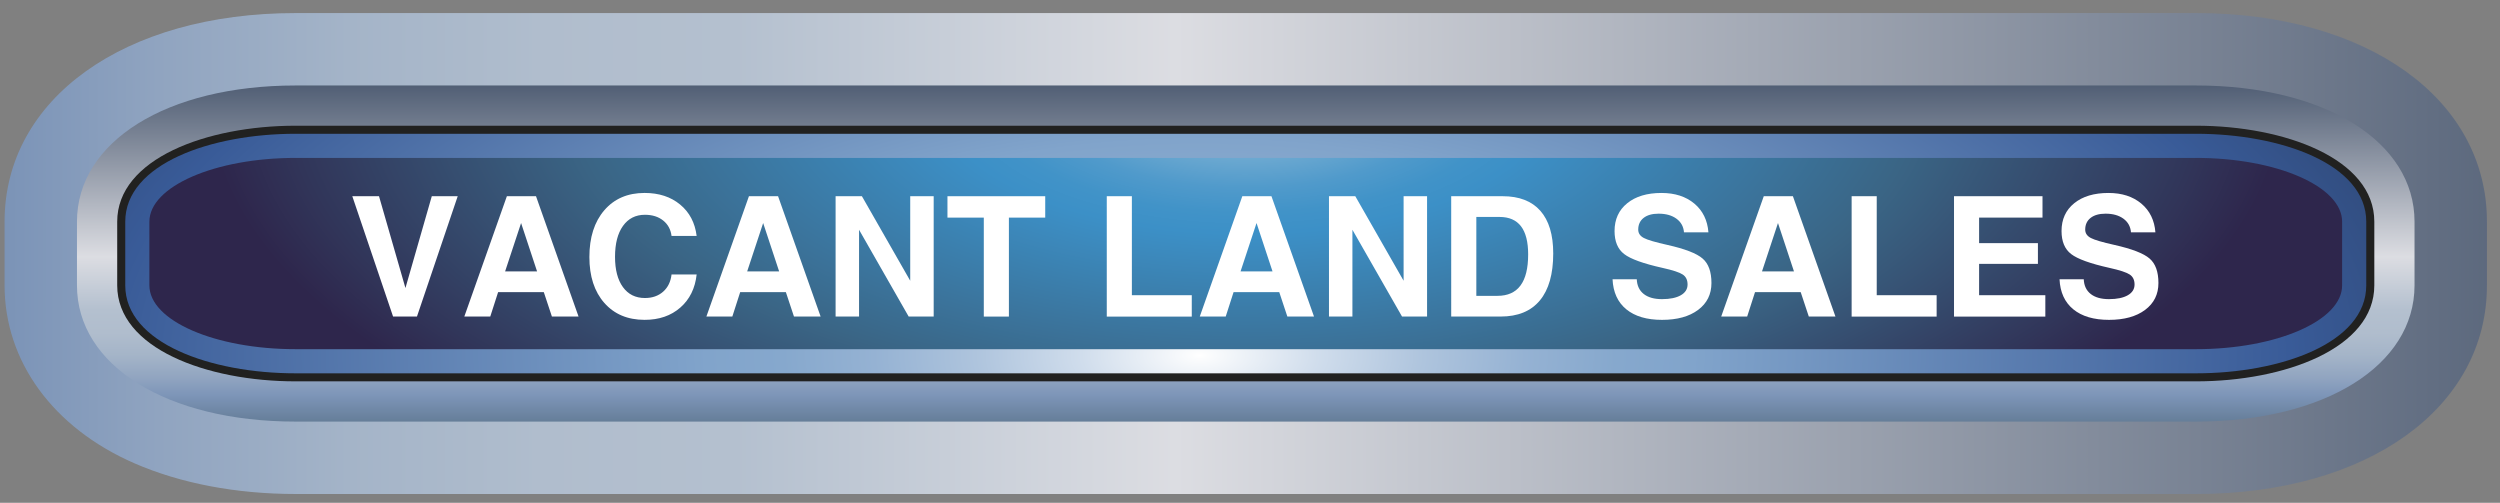 <?xml version="1.0" encoding="utf-8"?>
<!-- Generator: Adobe Illustrator 12.0.1, SVG Export Plug-In  -->
<!DOCTYPE svg PUBLIC "-//W3C//DTD SVG 1.1//EN" "http://www.w3.org/Graphics/SVG/1.1/DTD/svg11.dtd">
<svg  version="1.1" xmlns="http://www.w3.org/2000/svg" xmlns:xlink="http://www.w3.org/1999/xlink" xmlns:a="http://ns.adobe.com/AdobeSVGViewerExtensions/3.0/"
	 width="179" height="36" viewBox="-0.327 -0.936 179 36" enable-background="new -0.327 -0.936 179 36" xml:space="preserve">
<rect x="-0.327" y="-0.936" width="179" height="36" fill="#808080" stroke="none"/>
<defs>
</defs>
<g>
	
		<linearGradient id="XMLID_1_" gradientUnits="userSpaceOnUse" x1="236.147" y1="17.078" x2="-70.945" y2="17.078" gradientTransform="matrix(0.872 0 0 0.381 11.828 10.72)">
		<stop  offset="0.006" style="stop-color:#8097BA"/>
		<stop  offset="0.073" style="stop-color:#415068"/>
		<stop  offset="0.5" style="stop-color:#DCDDE2"/>
		<stop  offset="0.618" style="stop-color:#B4C0CF"/>
		<stop  offset="0.67" style="stop-color:#B0BDCD"/>
		<stop  offset="0.721" style="stop-color:#A4B4C8"/>
		<stop  offset="0.772" style="stop-color:#90A4C0"/>
		<stop  offset="0.809" style="stop-color:#7D95B8"/>
		<stop  offset="1" style="stop-color:#314A53"/>
	</linearGradient>
	<path fill="url(#XMLID_1_)" d="M20.836,0C8.568,0,0,6.142,0,14.935v4.564c0,5.436,3.473,10.196,9.289,12.733
		c3.302,1.44,7.295,2.202,11.547,2.202h136.068c12.267,0,20.834-6.142,20.834-14.936v-4.564C177.738,6.142,169.171,0,156.904,0
		H20.836z"/>
	
		<linearGradient id="XMLID_2_" gradientUnits="userSpaceOnUse" x1="88.327" y1="-24.45" x2="88.327" y2="59.761" gradientTransform="matrix(0.872 0 0 0.381 11.828 10.72)">
		<stop  offset="0.006" style="stop-color:#8097BA"/>
		<stop  offset="0.073" style="stop-color:#415068"/>
		<stop  offset="0.5" style="stop-color:#DCDDE2"/>
		<stop  offset="0.618" style="stop-color:#B4C0CF"/>
		<stop  offset="0.67" style="stop-color:#B0BDCD"/>
		<stop  offset="0.721" style="stop-color:#A4B4C8"/>
		<stop  offset="0.772" style="stop-color:#90A4C0"/>
		<stop  offset="0.809" style="stop-color:#7D95B8"/>
		<stop  offset="1" style="stop-color:#314A53"/>
	</linearGradient>
	<path fill="url(#XMLID_2_)" d="M20.836,5.185c-9.215,0-15.652,4.01-15.652,9.75v4.564c0,5.741,6.437,9.751,15.652,9.751h136.068
		c9.214,0,15.649-4.01,15.649-9.751v-4.564c0-5.74-6.436-9.75-15.649-9.75H20.836z"/>
	<path fill="#212120" d="M20.836,8.065c-6.347,0-12.771,2.359-12.771,6.869v4.564c0,4.511,6.425,6.871,12.771,6.871h136.068
		c6.346,0,12.77-2.36,12.77-6.871v-4.564c0-4.51-6.424-6.869-12.77-6.869H20.836z"/>
	
		<radialGradient id="XMLID_3_" cx="84.557" cy="36.19" r="138.605" gradientTransform="matrix(0.872 0 0 0.381 11.828 10.72)" gradientUnits="userSpaceOnUse">
		<stop  offset="0" style="stop-color:#FFFFFF"/>
		<stop  offset="0.005" style="stop-color:#FBFCFD"/>
		<stop  offset="0.07" style="stop-color:#D0DDEC"/>
		<stop  offset="0.133" style="stop-color:#AEC4DD"/>
		<stop  offset="0.193" style="stop-color:#95B2D3"/>
		<stop  offset="0.247" style="stop-color:#86A8CD"/>
		<stop  offset="0.292" style="stop-color:#81A4CB"/>
		<stop  offset="0.646" style="stop-color:#395B98"/>
		<stop  offset="0.81" style="stop-color:#2A3F67"/>
		<stop  offset="1" style="stop-color:#181C2A"/>
	</radialGradient>
	<path fill="url(#XMLID_3_)" d="M20.836,8.642c-6.061,0-12.195,2.161-12.195,6.293v4.564c0,4.133,6.135,6.295,12.195,6.295h136.068
		c6.06,0,12.193-2.162,12.193-6.295v-4.564c0-4.132-6.134-6.293-12.193-6.293H20.836z"/>
	
		<radialGradient id="XMLID_4_" cx="88.327" cy="-11.59" r="85.127" gradientTransform="matrix(0.872 0 0 0.381 11.828 10.72)" gradientUnits="userSpaceOnUse">
		<stop  offset="0" style="stop-color:#B8CFE1"/>
		<stop  offset="0.002" style="stop-color:#B6CEE1"/>
		<stop  offset="0.068" style="stop-color:#8BB8D8"/>
		<stop  offset="0.132" style="stop-color:#69A7D0"/>
		<stop  offset="0.192" style="stop-color:#509ACB"/>
		<stop  offset="0.247" style="stop-color:#4193C8"/>
		<stop  offset="0.292" style="stop-color:#3C90C7"/>
		<stop  offset="0.646" style="stop-color:#3A6585"/>
		<stop  offset="0.922" style="stop-color:#313559"/>
		<stop  offset="1" style="stop-color:#2E264C"/>
	</radialGradient>
	<path fill="url(#XMLID_4_)" d="M167.369,19.499c0,2.522-4.687,4.566-10.465,4.566H20.836c-5.781,0-10.467-2.044-10.467-4.566
		v-4.564c0-2.521,4.686-4.565,10.467-4.565h136.068c5.778,0,10.465,2.044,10.465,4.565V19.499z"/>
</g>
<path fill="#FFFFFF" d="M24.898,13.113h0.956h0.956l1.896,6.586h-0.007l1.89-6.586h0.925h0.931l-2.918,8.617h-0.855h-0.855
	L24.898,13.113z"/>
<path fill="#FFFFFF" d="M35.965,13.113h1.043h1.043l3.047,8.617h-0.954h-0.954l-0.581-1.75h-3.27l-0.563,1.75H33.85h-0.932
	L35.965,13.113z M35.839,18.496h2.288l-1.145-3.466h0.002L35.839,18.496z"/>
<path fill="#FFFFFF" d="M49.553,18.715c-0.109,0.996-0.499,1.786-1.169,2.371c-0.669,0.586-1.521,0.879-2.557,0.879
	c-1.211,0-2.172-0.404-2.885-1.213c-0.713-0.81-1.069-1.904-1.069-3.283c0-1.407,0.356-2.523,1.069-3.35
	c0.712-0.827,1.674-1.24,2.885-1.24c1.023,0,1.871,0.276,2.542,0.83c0.672,0.553,1.066,1.303,1.184,2.249h-1.797
	c-0.059-0.464-0.259-0.833-0.601-1.106c-0.342-0.273-0.777-0.41-1.305-0.41c-0.668,0-1.192,0.267-1.572,0.799
	s-0.569,1.271-0.569,2.216c0,0.922,0.188,1.643,0.566,2.164c0.377,0.521,0.902,0.781,1.575,0.781c0.528,0,0.963-0.152,1.305-0.455
	c0.342-0.304,0.542-0.715,0.601-1.232H49.553z"/>
<path fill="#FFFFFF" d="M53.297,13.113h1.043h1.043l3.047,8.617h-0.954h-0.954l-0.581-1.75h-3.27l-0.563,1.75h-0.926H50.25
	L53.297,13.113z M53.171,18.496h2.288l-1.145-3.466h0.002L53.171,18.496z"/>
<path fill="#FFFFFF" d="M61.182,21.73h-0.837h-0.843v-8.617h0.942h0.942l3.459,6.052v-6.052h0.837h0.843v8.617H65.63h-0.896
	l-3.553-6.215V21.73z"/>
<path fill="#FFFFFF" d="M70.113,14.645h-2.602v-0.763v-0.769h7v0.763v0.769H71.91v7.086h-0.896h-0.901V14.645z"/>
<path fill="#FFFFFF" d="M78.918,21.73v-8.617h0.896h0.901v7.086h4.289v0.763v0.769H78.918z"/>
<path fill="#FFFFFF" d="M88.623,13.113h1.043h1.043l3.047,8.617h-0.954h-0.954l-0.581-1.75h-3.27l-0.563,1.75h-0.926h-0.932
	L88.623,13.113z M88.497,18.496h2.288L89.64,15.03h0.002L88.497,18.496z"/>
<path fill="#FFFFFF" d="M96.508,21.73h-0.837h-0.843v-8.617h0.942h0.942l3.459,6.052v-6.052h0.837h0.843v8.617h-0.896h-0.896
	l-3.553-6.215V21.73z"/>
<path fill="#FFFFFF" d="M103.58,13.113h0.896h2.788c1.184,0,2.082,0.348,2.697,1.043s0.923,1.714,0.923,3.054
	c0,1.477-0.319,2.6-0.958,3.367c-0.639,0.769-1.574,1.152-2.809,1.152h-2.642h-0.896V13.113z M105.377,20.246h1.519
	c0.73,0,1.279-0.247,1.645-0.741s0.548-1.235,0.548-2.224c0-0.895-0.17-1.565-0.51-2.013c-0.341-0.447-0.853-0.671-1.536-0.671
	h-1.665V20.246z"/>
<path fill="#FFFFFF" d="M120.246,15.699c-0.031-0.41-0.211-0.735-0.538-0.976c-0.328-0.24-0.755-0.36-1.281-0.36
	c-0.456,0-0.813,0.101-1.07,0.302s-0.387,0.481-0.387,0.841c0,0.258,0.135,0.457,0.404,0.598c0.266,0.141,0.83,0.306,1.693,0.498
	c1.253,0.282,2.09,0.606,2.512,0.973c0.422,0.363,0.634,0.947,0.634,1.753c0,0.809-0.318,1.45-0.956,1.926
	c-0.637,0.475-1.498,0.712-2.584,0.712c-1.09,0-1.942-0.252-2.556-0.756c-0.614-0.504-0.942-1.221-0.985-2.15h1.734
	c0.02,0.457,0.187,0.808,0.499,1.053c0.313,0.246,0.749,0.369,1.308,0.369c0.574,0,1.023-0.093,1.346-0.278s0.484-0.442,0.484-0.771
	c0-0.324-0.117-0.563-0.35-0.715c-0.227-0.152-0.71-0.311-1.451-0.475c-1.367-0.305-2.28-0.635-2.74-0.99
	c-0.458-0.352-0.687-0.901-0.687-1.647c0-0.836,0.302-1.5,0.907-1.99c0.605-0.491,1.423-0.736,2.453-0.736
	c0.964,0,1.748,0.254,2.354,0.762c0.604,0.508,0.94,1.194,1.007,2.058H120.246z"/>
<path fill="#FFFFFF" d="M125.959,13.113h1.043h1.043l3.047,8.617h-0.954h-0.954l-0.581-1.75h-3.27l-0.563,1.75h-0.926h-0.933
	L125.959,13.113z M125.833,18.496h2.288l-1.146-3.466h0.002L125.833,18.496z"/>
<path fill="#FFFFFF" d="M132.25,21.73v-8.617h0.896h0.901v7.086h4.289v0.763v0.769H132.25z"/>
<path fill="#FFFFFF" d="M139.58,21.73v-8.617h6.336v0.763v0.769h-4.539v1.828h4.211v0.739v0.745h-4.211v2.242h4.742v0.763v0.769
	H139.58z"/>
<path fill="#FFFFFF" d="M152.25,15.699c-0.031-0.41-0.211-0.735-0.538-0.976c-0.328-0.24-0.755-0.36-1.281-0.36
	c-0.456,0-0.813,0.101-1.07,0.302s-0.387,0.481-0.387,0.841c0,0.258,0.135,0.457,0.404,0.598c0.266,0.141,0.83,0.306,1.693,0.498
	c1.253,0.282,2.09,0.606,2.512,0.973c0.422,0.363,0.634,0.947,0.634,1.753c0,0.809-0.318,1.45-0.956,1.926
	c-0.637,0.475-1.498,0.712-2.584,0.712c-1.09,0-1.942-0.252-2.556-0.756c-0.614-0.504-0.942-1.221-0.985-2.15h1.734
	c0.02,0.457,0.187,0.808,0.499,1.053c0.313,0.246,0.749,0.369,1.308,0.369c0.574,0,1.023-0.093,1.346-0.278s0.484-0.442,0.484-0.771
	c0-0.324-0.117-0.563-0.35-0.715c-0.227-0.152-0.71-0.311-1.451-0.475c-1.367-0.305-2.28-0.635-2.74-0.99
	c-0.458-0.352-0.687-0.901-0.687-1.647c0-0.836,0.302-1.5,0.907-1.99c0.605-0.491,1.423-0.736,2.453-0.736
	c0.964,0,1.748,0.254,2.354,0.762c0.604,0.508,0.94,1.194,1.007,2.058H152.25z"/>
</svg>
